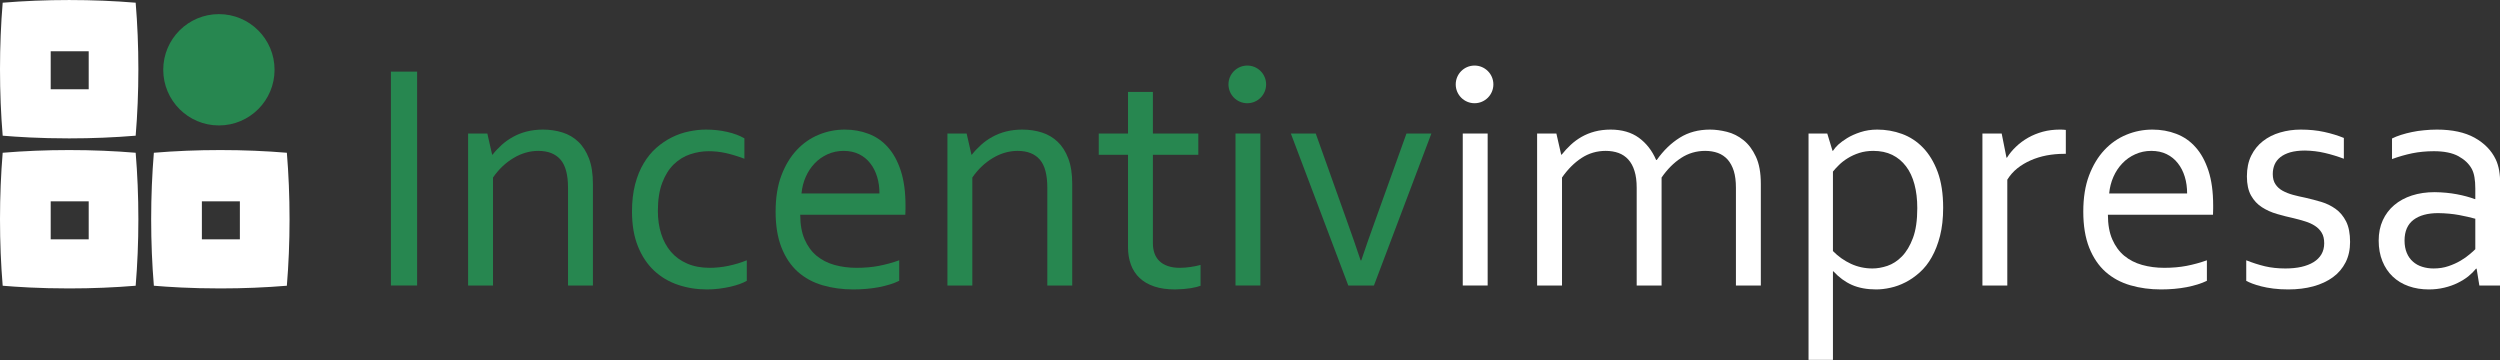 <?xml version="1.0" encoding="UTF-8" standalone="no"?>
<!DOCTYPE svg PUBLIC "-//W3C//DTD SVG 1.1//EN" "http://www.w3.org/Graphics/SVG/1.1/DTD/svg11.dtd">
<svg width="100%" height="100%" viewBox="0 0 1125 162" version="1.1" xmlns="http://www.w3.org/2000/svg" xmlns:xlink="http://www.w3.org/1999/xlink" xml:space="preserve" xmlns:serif="http://www.serif.com/" style="fill-rule:evenodd;clip-rule:evenodd;stroke-linejoin:round;stroke-miterlimit:2;">
    <rect x="0" y="0" width="1125" height="162" fill="#333333" stroke="none"/>
    <g transform="matrix(4.167,0,0,4.167,-4.167,-106.546)">
        <path d="M10.579,47.31L6.475,47.31L6.475,51.413L10.579,51.413L10.579,47.31ZM15.651,56.426C13.369,56.615 10.96,56.717 8.471,56.717C5.227,56.717 2.84,56.554 1.29,56.426C1.101,54.143 1,51.734 1,49.245C1,46.756 1.101,44.347 1.29,42.065C3.573,41.875 5.982,41.774 8.471,41.774C10.96,41.774 13.369,41.875 15.651,42.065C15.841,44.347 15.943,46.756 15.943,49.245C15.943,51.734 15.841,54.143 15.651,56.426Z" style="fill:white;"/>
    </g>
    <g transform="matrix(4.167,0,0,4.167,-4.167,-106.546)">
        <path d="M10.579,31.107L6.475,31.107L6.475,35.21L10.579,35.21L10.579,31.107ZM15.651,40.222C13.369,40.412 10.96,40.513 8.471,40.513C5.227,40.513 2.84,40.351 1.29,40.222C1.101,37.94 1,35.531 1,33.042C1,30.552 1.101,28.144 1.29,25.861C3.573,25.672 5.982,25.571 8.471,25.571C10.96,25.571 13.369,25.672 15.651,25.861C15.841,28.144 15.943,30.552 15.943,33.042C15.943,35.531 15.841,37.94 15.651,40.222Z" style="fill:white;"/>
    </g>
    <g transform="matrix(4.167,0,0,4.167,-4.167,-106.546)">
        <path d="M26.904,47.31L22.801,47.31L22.801,51.413L26.904,51.413L26.904,47.31ZM31.978,56.426C29.694,56.615 27.286,56.717 24.797,56.717C21.553,56.717 19.166,56.554 17.616,56.426C17.427,54.143 17.325,51.734 17.325,49.245C17.325,46.756 17.427,44.347 17.616,42.065C19.899,41.875 22.308,41.774 24.797,41.774C27.286,41.774 29.694,41.875 31.978,42.065C32.167,44.347 32.269,46.756 32.269,49.245C32.269,51.734 32.167,54.143 31.978,56.426Z" style="fill:white;"/>
    </g>
    <g transform="matrix(4.167,0,0,4.167,-4.167,-106.546)">
        <path d="M24.639,39.115C27.959,39.115 30.65,36.424 30.65,33.104C30.65,29.785 27.959,27.094 24.639,27.094C21.32,27.094 18.629,29.785 18.629,33.104C18.629,36.424 21.32,39.115 24.639,39.115Z" style="fill:rgb(39,135,80);"/>
    </g>
    <g transform="matrix(4.167,0,0,4.167,-4.167,-106.546)">
        <path d="M148.006,53.689C148.401,52.492 148.938,50.966 149.609,49.109L152.887,39.989L155.576,39.989L149.374,56.401L146.603,56.401L140.401,39.989L143.089,39.989L146.343,49.109C146.992,50.907 147.522,52.433 147.935,53.689L148.006,53.689Z" style="fill:rgb(39,135,80);fill-rule:nonzero;"/>
    </g>
    <g transform="matrix(4.167,0,0,4.167,-4.167,-106.546)">
        <rect x="134.423" y="39.989" width="2.688" height="16.412" style="fill:rgb(39,135,80);fill-rule:nonzero;"/>
    </g>
    <g transform="matrix(4.167,0,0,4.167,-4.167,-106.546)">
        <path d="M130.649,56.43C130.42,56.519 130.065,56.607 129.595,56.69C129.123,56.766 128.563,56.814 127.903,56.825C127.042,56.825 126.293,56.719 125.657,56.507C125.02,56.295 124.496,55.988 124.071,55.594C123.652,55.192 123.334,54.715 123.127,54.149C122.921,53.583 122.815,52.958 122.815,52.268L122.815,42.287L119.655,42.287L119.655,39.989L122.815,39.989L122.815,35.496L125.503,35.496L125.503,39.989L130.408,39.989L130.408,42.287L125.503,42.287L125.503,51.85C125.503,52.227 125.557,52.581 125.668,52.905C125.775,53.223 125.952,53.506 126.188,53.742C126.423,53.978 126.724,54.161 127.095,54.29C127.461,54.426 127.903,54.491 128.422,54.491C128.781,54.491 129.159,54.461 129.554,54.402C129.949,54.349 130.313,54.273 130.649,54.178L130.649,56.43Z" style="fill:rgb(39,135,80);fill-rule:nonzero;"/>
    </g>
    <g transform="matrix(4.167,0,0,4.167,-4.167,-106.546)">
        <path d="M105.907,42.27L105.955,42.27C106.255,41.886 106.585,41.539 106.951,41.209C107.311,40.885 107.717,40.595 108.171,40.348C108.619,40.1 109.109,39.906 109.645,39.77C110.182,39.635 110.765,39.564 111.402,39.564C112.15,39.564 112.852,39.67 113.507,39.876C114.167,40.083 114.733,40.419 115.216,40.879C115.7,41.339 116.083,41.94 116.366,42.682C116.649,43.426 116.791,44.333 116.791,45.418L116.791,56.401L114.102,56.401L114.102,45.848C114.102,44.433 113.831,43.419 113.283,42.794C112.74,42.176 111.944,41.863 110.895,41.863C109.975,41.863 109.085,42.116 108.224,42.63C107.364,43.142 106.621,43.844 106.002,44.74L106.002,56.401L103.313,56.401L103.313,39.989L105.389,39.989L105.907,42.27Z" style="fill:rgb(39,135,80);fill-rule:nonzero;"/>
    </g>
    <g transform="matrix(4.167,0,0,4.167,-4.167,-106.546)">
        <path d="M93.498,54.491C94.382,54.491 95.19,54.42 95.92,54.279C96.651,54.137 97.382,53.937 98.107,53.678L98.107,55.894C97.518,56.183 96.793,56.407 95.932,56.578C95.065,56.743 94.14,56.825 93.149,56.825C91.977,56.825 90.874,56.678 89.842,56.377C88.811,56.077 87.92,55.594 87.166,54.927C86.417,54.261 85.828,53.388 85.398,52.31C84.973,51.237 84.76,49.94 84.76,48.419C84.76,46.921 84.967,45.624 85.379,44.528C85.798,43.426 86.346,42.511 87.036,41.775C87.726,41.038 88.522,40.484 89.418,40.118C90.314,39.747 91.252,39.564 92.23,39.564C93.149,39.564 94.01,39.717 94.806,40.024C95.608,40.33 96.304,40.808 96.887,41.468C97.477,42.122 97.937,42.971 98.278,44.009C98.615,45.047 98.786,46.29 98.786,47.74L98.786,48.094C98.786,48.195 98.779,48.413 98.768,48.761L87.419,48.761C87.419,49.804 87.573,50.688 87.891,51.419C88.21,52.144 88.64,52.74 89.188,53.194C89.736,53.642 90.373,53.972 91.11,54.178C91.847,54.385 92.643,54.491 93.498,54.491ZM92.1,41.863C91.475,41.863 90.903,41.987 90.367,42.229C89.836,42.47 89.371,42.794 88.976,43.213C88.581,43.626 88.256,44.115 88.009,44.675C87.767,45.229 87.614,45.825 87.555,46.461L95.973,46.461C95.973,45.813 95.891,45.212 95.72,44.657C95.549,44.097 95.301,43.608 94.971,43.196C94.647,42.777 94.246,42.452 93.763,42.217C93.285,41.981 92.731,41.863 92.1,41.863Z" style="fill:rgb(39,135,80);fill-rule:nonzero;"/>
    </g>
    <g transform="matrix(4.167,0,0,4.167,-4.167,-106.546)">
        <path d="M77.244,39.564C78.04,39.564 78.8,39.646 79.525,39.811C80.251,39.976 80.87,40.206 81.389,40.507L81.389,42.712C80.663,42.441 79.997,42.235 79.384,42.099C78.777,41.963 78.152,41.898 77.521,41.898C76.849,41.898 76.189,42.011 75.534,42.229C74.88,42.447 74.291,42.806 73.772,43.307C73.253,43.808 72.835,44.469 72.522,45.294C72.204,46.114 72.044,47.139 72.044,48.36C72.044,49.244 72.162,50.063 72.398,50.812C72.634,51.561 72.987,52.209 73.453,52.758C73.919,53.3 74.503,53.73 75.204,54.031C75.906,54.338 76.719,54.491 77.639,54.491C78.311,54.491 78.983,54.42 79.661,54.279C80.339,54.137 81.005,53.937 81.648,53.678L81.648,55.894C81.453,56.011 81.194,56.124 80.881,56.242C80.563,56.354 80.215,56.454 79.832,56.542C79.455,56.625 79.054,56.696 78.624,56.749C78.199,56.802 77.774,56.825 77.344,56.825C76.242,56.825 75.198,56.66 74.214,56.324C73.23,55.994 72.369,55.481 71.631,54.791C70.895,54.096 70.311,53.223 69.887,52.162C69.462,51.107 69.25,49.851 69.25,48.401C69.25,47.322 69.362,46.349 69.586,45.483C69.81,44.622 70.117,43.862 70.512,43.207C70.9,42.553 71.355,41.992 71.879,41.533C72.404,41.073 72.964,40.696 73.554,40.401C74.149,40.106 74.762,39.894 75.393,39.764C76.03,39.629 76.643,39.564 77.244,39.564Z" style="fill:rgb(39,135,80);fill-rule:nonzero;"/>
    </g>
    <g transform="matrix(4.167,0,0,4.167,-4.167,-106.546)">
        <path d="M54.146,42.27L54.193,42.27C54.494,41.886 54.824,41.539 55.19,41.209C55.549,40.885 55.956,40.595 56.41,40.348C56.858,40.1 57.347,39.906 57.884,39.77C58.42,39.635 59.004,39.564 59.641,39.564C60.389,39.564 61.091,39.67 61.745,39.876C62.406,40.083 62.972,40.419 63.455,40.879C63.939,41.339 64.321,41.94 64.605,42.682C64.887,43.426 65.029,44.333 65.029,45.418L65.029,56.401L62.341,56.401L62.341,45.848C62.341,44.433 62.069,43.419 61.521,42.794C60.979,42.176 60.183,41.863 59.134,41.863C58.214,41.863 57.324,42.116 56.463,42.63C55.602,43.142 54.859,43.844 54.241,44.74L54.241,56.401L51.552,56.401L51.552,39.989L53.628,39.989L54.146,42.27Z" style="fill:rgb(39,135,80);fill-rule:nonzero;"/>
    </g>
    <g transform="matrix(4.167,0,0,4.167,-4.167,-106.546)">
        <rect x="43.216" y="33.303" width="2.83" height="23.098" style="fill:rgb(39,135,80);fill-rule:nonzero;"/>
    </g>
    <g transform="matrix(4.167,0,0,4.167,-4.167,-106.546)">
        <path d="M268.454,54.585L268.388,54.585C268.165,54.862 267.887,55.139 267.557,55.41C267.221,55.676 266.833,55.918 266.396,56.13C265.954,56.348 265.476,56.513 264.958,56.636C264.439,56.761 263.884,56.825 263.294,56.825C262.499,56.825 261.768,56.707 261.108,56.471C260.441,56.236 259.87,55.888 259.392,55.434C258.915,54.98 258.543,54.426 258.278,53.772C258.012,53.117 257.877,52.374 257.877,51.549C257.877,50.73 258.025,49.999 258.319,49.356C258.614,48.714 259.027,48.165 259.557,47.717C260.087,47.269 260.724,46.921 261.467,46.679C262.21,46.438 263.036,46.32 263.931,46.32C264.787,46.332 265.577,46.408 266.307,46.544C267.033,46.679 267.675,46.856 268.241,47.063L268.312,47.063L268.312,45.925C268.312,45.471 268.283,45.076 268.223,44.728C268.17,44.386 268.07,44.08 267.934,43.814C267.633,43.26 267.157,42.806 266.496,42.441C265.841,42.081 264.958,41.898 263.837,41.898C263.012,41.898 262.228,41.975 261.497,42.122C260.765,42.276 260.04,42.482 259.316,42.747L259.316,40.525C259.586,40.383 259.917,40.26 260.289,40.136C260.665,40.018 261.06,39.912 261.472,39.829C261.885,39.74 262.322,39.676 262.788,39.635C263.248,39.588 263.708,39.564 264.168,39.564C265.824,39.564 267.18,39.859 268.235,40.442C269.291,41.032 270.051,41.81 270.516,42.777C270.688,43.142 270.811,43.549 270.888,43.991C270.964,44.433 271,44.923 271,45.453L271,56.401L268.748,56.401L268.454,54.585ZM268.312,49.191C267.817,49.05 267.233,48.92 266.555,48.79C265.876,48.666 265.128,48.595 264.309,48.584C263.171,48.584 262.281,48.825 261.638,49.309C260.996,49.798 260.67,50.541 260.67,51.549C260.67,52.056 260.752,52.498 260.913,52.882C261.071,53.264 261.295,53.577 261.579,53.824C261.855,54.073 262.193,54.261 262.576,54.379C262.964,54.503 263.372,54.561 263.808,54.561C264.385,54.561 264.922,54.479 265.418,54.308C265.907,54.143 266.348,53.943 266.732,53.713C267.121,53.483 267.445,53.253 267.716,53.017C267.988,52.787 268.188,52.61 268.312,52.481L268.312,49.191Z" style="fill:white;fill-rule:nonzero;"/>
    </g>
    <g transform="matrix(4.167,0,0,4.167,-4.167,-106.546)">
        <path d="M246.44,44.363C246.44,44.811 246.535,45.182 246.729,45.465C246.918,45.754 247.177,45.99 247.501,46.167C247.82,46.344 248.191,46.491 248.616,46.609C249.041,46.721 249.476,46.827 249.93,46.915C250.549,47.057 251.139,47.21 251.687,47.375C252.241,47.54 252.754,47.794 253.22,48.124C253.691,48.46 254.069,48.914 254.358,49.48C254.646,50.052 254.788,50.789 254.788,51.697C254.788,52.528 254.628,53.259 254.304,53.901C253.98,54.538 253.526,55.074 252.937,55.505C252.347,55.935 251.646,56.265 250.827,56.49C250.007,56.713 249.105,56.825 248.126,56.825C247.525,56.825 246.983,56.796 246.494,56.731C245.998,56.666 245.568,56.59 245.19,56.49C244.819,56.395 244.501,56.295 244.236,56.195C243.97,56.089 243.746,55.994 243.575,55.9L243.575,53.678C244.253,53.948 244.931,54.167 245.597,54.326C246.269,54.485 247.006,54.561 247.808,54.561C248.445,54.561 249.016,54.503 249.529,54.39C250.037,54.273 250.478,54.102 250.844,53.878C251.215,53.648 251.499,53.365 251.699,53.023C251.893,52.687 251.994,52.286 251.994,51.838C251.994,51.378 251.905,50.995 251.722,50.7C251.54,50.4 251.298,50.152 250.992,49.957C250.685,49.757 250.332,49.597 249.93,49.474C249.524,49.344 249.105,49.232 248.663,49.126C248.085,49.002 247.496,48.849 246.9,48.678C246.304,48.507 245.768,48.265 245.279,47.953C244.79,47.64 244.395,47.222 244.094,46.685C243.793,46.149 243.646,45.459 243.646,44.622C243.646,43.761 243.799,43.012 244.112,42.376C244.424,41.745 244.848,41.22 245.379,40.808C245.91,40.395 246.523,40.083 247.23,39.876C247.932,39.67 248.674,39.564 249.459,39.564C250.373,39.564 251.215,39.646 251.994,39.817C252.778,39.989 253.479,40.206 254.116,40.466L254.116,42.712C253.438,42.458 252.754,42.246 252.064,42.087C251.369,41.922 250.656,41.84 249.924,41.827C249.305,41.827 248.775,41.893 248.333,42.016C247.896,42.146 247.531,42.323 247.253,42.547C246.971,42.771 246.764,43.042 246.634,43.348C246.505,43.655 246.44,43.991 246.44,44.363Z" style="fill:white;fill-rule:nonzero;"/>
    </g>
    <g transform="matrix(4.167,0,0,4.167,-4.167,-106.546)">
        <path d="M234.714,54.491C235.599,54.491 236.407,54.42 237.137,54.279C237.869,54.137 238.599,53.937 239.325,53.678L239.325,55.894C238.735,56.183 238.01,56.407 237.149,56.578C236.283,56.743 235.357,56.825 234.367,56.825C233.194,56.825 232.091,56.678 231.059,56.377C230.028,56.077 229.137,55.594 228.382,54.927C227.634,54.261 227.044,53.388 226.614,52.31C226.19,51.237 225.977,49.94 225.977,48.419C225.977,46.921 226.184,45.624 226.596,44.528C227.015,43.426 227.563,42.511 228.253,41.775C228.943,41.038 229.739,40.484 230.634,40.118C231.531,39.747 232.468,39.564 233.447,39.564C234.367,39.564 235.227,39.717 236.023,40.024C236.825,40.33 237.521,40.808 238.104,41.468C238.694,42.122 239.154,42.971 239.496,44.009C239.832,45.047 240.002,46.29 240.002,47.74L240.002,48.094C240.002,48.195 239.997,48.413 239.985,48.761L228.636,48.761C228.636,49.804 228.79,50.688 229.108,51.419C229.426,52.144 229.857,52.74 230.405,53.194C230.954,53.642 231.59,53.972 232.327,54.178C233.064,54.385 233.86,54.491 234.714,54.491ZM233.317,41.863C232.692,41.863 232.121,41.987 231.584,42.229C231.053,42.47 230.587,42.794 230.193,43.213C229.797,43.626 229.473,44.115 229.226,44.675C228.984,45.229 228.831,45.825 228.772,46.461L237.19,46.461C237.19,45.813 237.108,45.212 236.937,44.657C236.766,44.097 236.518,43.608 236.188,43.196C235.864,42.777 235.463,42.452 234.98,42.217C234.502,41.981 233.948,41.863 233.317,41.863Z" style="fill:white;fill-rule:nonzero;"/>
    </g>
    <g transform="matrix(4.167,0,0,4.167,-4.167,-106.546)">
        <path d="M224.091,42.181L223.884,42.181C223.253,42.181 222.629,42.24 222.022,42.352C221.409,42.47 220.836,42.647 220.3,42.883C219.764,43.119 219.281,43.407 218.85,43.75C218.419,44.097 218.06,44.504 217.771,44.976L217.771,56.401L215.084,56.401L215.084,39.989L217.164,39.989L217.683,42.594L217.736,42.594C218.001,42.17 218.326,41.775 218.714,41.409C219.098,41.038 219.534,40.719 220.017,40.442C220.501,40.165 221.032,39.953 221.603,39.794C222.181,39.64 222.789,39.564 223.419,39.564C223.537,39.564 223.655,39.564 223.773,39.57C223.896,39.575 224.002,39.588 224.091,39.599L224.091,42.181Z" style="fill:white;fill-rule:nonzero;"/>
    </g>
    <g transform="matrix(4.167,0,0,4.167,-4.167,-106.546)">
        <path d="M210.844,48.006C210.844,49.144 210.732,50.152 210.508,51.036C210.284,51.915 209.984,52.681 209.612,53.341C209.247,53.995 208.81,54.544 208.315,54.986C207.82,55.428 207.307,55.788 206.77,56.059C206.24,56.33 205.704,56.525 205.156,56.643C204.607,56.766 204.088,56.825 203.605,56.825C202.597,56.825 201.724,56.66 200.987,56.336C200.251,56.006 199.585,55.516 198.995,54.874L198.942,54.874L198.942,64.43L196.306,64.43L196.306,39.989L198.329,39.989L198.894,41.851L198.948,41.851C199.101,41.621 199.29,41.397 199.525,41.179C199.761,40.961 200.08,40.731 200.474,40.484C200.876,40.236 201.353,40.024 201.907,39.841C202.467,39.658 203.074,39.564 203.729,39.564C204.654,39.564 205.539,39.717 206.399,40.03C207.254,40.342 208.014,40.837 208.668,41.515C209.323,42.193 209.854,43.066 210.249,44.127C210.644,45.194 210.844,46.485 210.844,48.006ZM208.05,48.047C208.05,47.092 207.95,46.232 207.744,45.471C207.543,44.717 207.243,44.068 206.835,43.532C206.428,42.995 205.933,42.582 205.344,42.293C204.754,42.005 204.071,41.863 203.298,41.863C202.745,41.863 202.237,41.94 201.777,42.087C201.324,42.235 200.911,42.423 200.54,42.653C200.168,42.883 199.849,43.131 199.585,43.396C199.319,43.655 199.107,43.891 198.942,44.097L198.942,52.681C199.507,53.259 200.156,53.719 200.876,54.054C201.6,54.39 202.378,54.561 203.21,54.561C203.716,54.561 204.259,54.468 204.825,54.279C205.391,54.084 205.916,53.748 206.393,53.259C206.871,52.769 207.272,52.103 207.585,51.26C207.897,50.423 208.05,49.35 208.05,48.047Z" style="fill:white;fill-rule:nonzero;"/>
    </g>
    <g transform="matrix(4.167,0,0,4.167,-4.167,-106.546)">
        <path d="M180.436,56.401L177.748,56.401L177.748,45.848C177.748,45.135 177.671,44.533 177.512,44.032C177.359,43.532 177.135,43.119 176.84,42.794C176.545,42.47 176.192,42.235 175.785,42.087C175.373,41.94 174.918,41.863 174.406,41.863C173.451,41.863 172.578,42.116 171.793,42.63C171.009,43.142 170.308,43.844 169.683,44.74L169.683,56.401L166.995,56.401L166.995,39.989L169.076,39.989L169.594,42.27L169.648,42.27C169.949,41.886 170.273,41.539 170.626,41.209C170.974,40.885 171.369,40.595 171.799,40.348C172.236,40.1 172.713,39.906 173.232,39.77C173.751,39.635 174.317,39.564 174.93,39.564C176.15,39.564 177.17,39.859 177.978,40.442C178.786,41.032 179.411,41.827 179.847,42.842L179.918,42.842C180.642,41.816 181.474,41.014 182.405,40.436C183.336,39.853 184.421,39.564 185.666,39.564C186.243,39.564 186.85,39.646 187.493,39.805C188.141,39.965 188.731,40.265 189.273,40.696C189.816,41.126 190.264,41.721 190.618,42.482C190.977,43.242 191.154,44.221 191.154,45.418L191.154,56.401L188.465,56.401L188.465,45.848C188.465,45.135 188.389,44.533 188.236,44.032C188.077,43.532 187.852,43.119 187.564,42.794C187.269,42.47 186.921,42.235 186.514,42.087C186.107,41.94 185.654,41.863 185.147,41.863C184.198,41.863 183.325,42.116 182.541,42.63C181.756,43.142 181.055,43.844 180.436,44.74L180.436,56.401Z" style="fill:white;fill-rule:nonzero;"/>
    </g>
    <g transform="matrix(4.167,0,0,4.167,-4.167,-106.546)">
        <rect x="158.965" y="39.989" width="2.689" height="16.412" style="fill:white;fill-rule:nonzero;"/>
    </g>
    <g transform="matrix(4.167,0,0,4.167,-4.167,-106.546)">
        <path d="M135.696,32.649C136.819,32.649 137.73,33.56 137.73,34.682C137.73,35.805 136.819,36.716 135.696,36.716C134.574,36.716 133.664,35.805 133.664,34.682C133.664,33.56 134.574,32.649 135.696,32.649Z" style="fill:rgb(39,135,80);"/>
    </g>
    <g transform="matrix(4.167,0,0,4.167,-4.167,-106.546)">
        <path d="M160.239,32.649C161.362,32.649 162.272,33.56 162.272,34.682C162.272,35.805 161.362,36.716 160.239,36.716C159.116,36.716 158.206,35.805 158.206,34.682C158.206,33.56 159.116,32.649 160.239,32.649Z" style="fill:white;"/>
    </g>
</svg>
